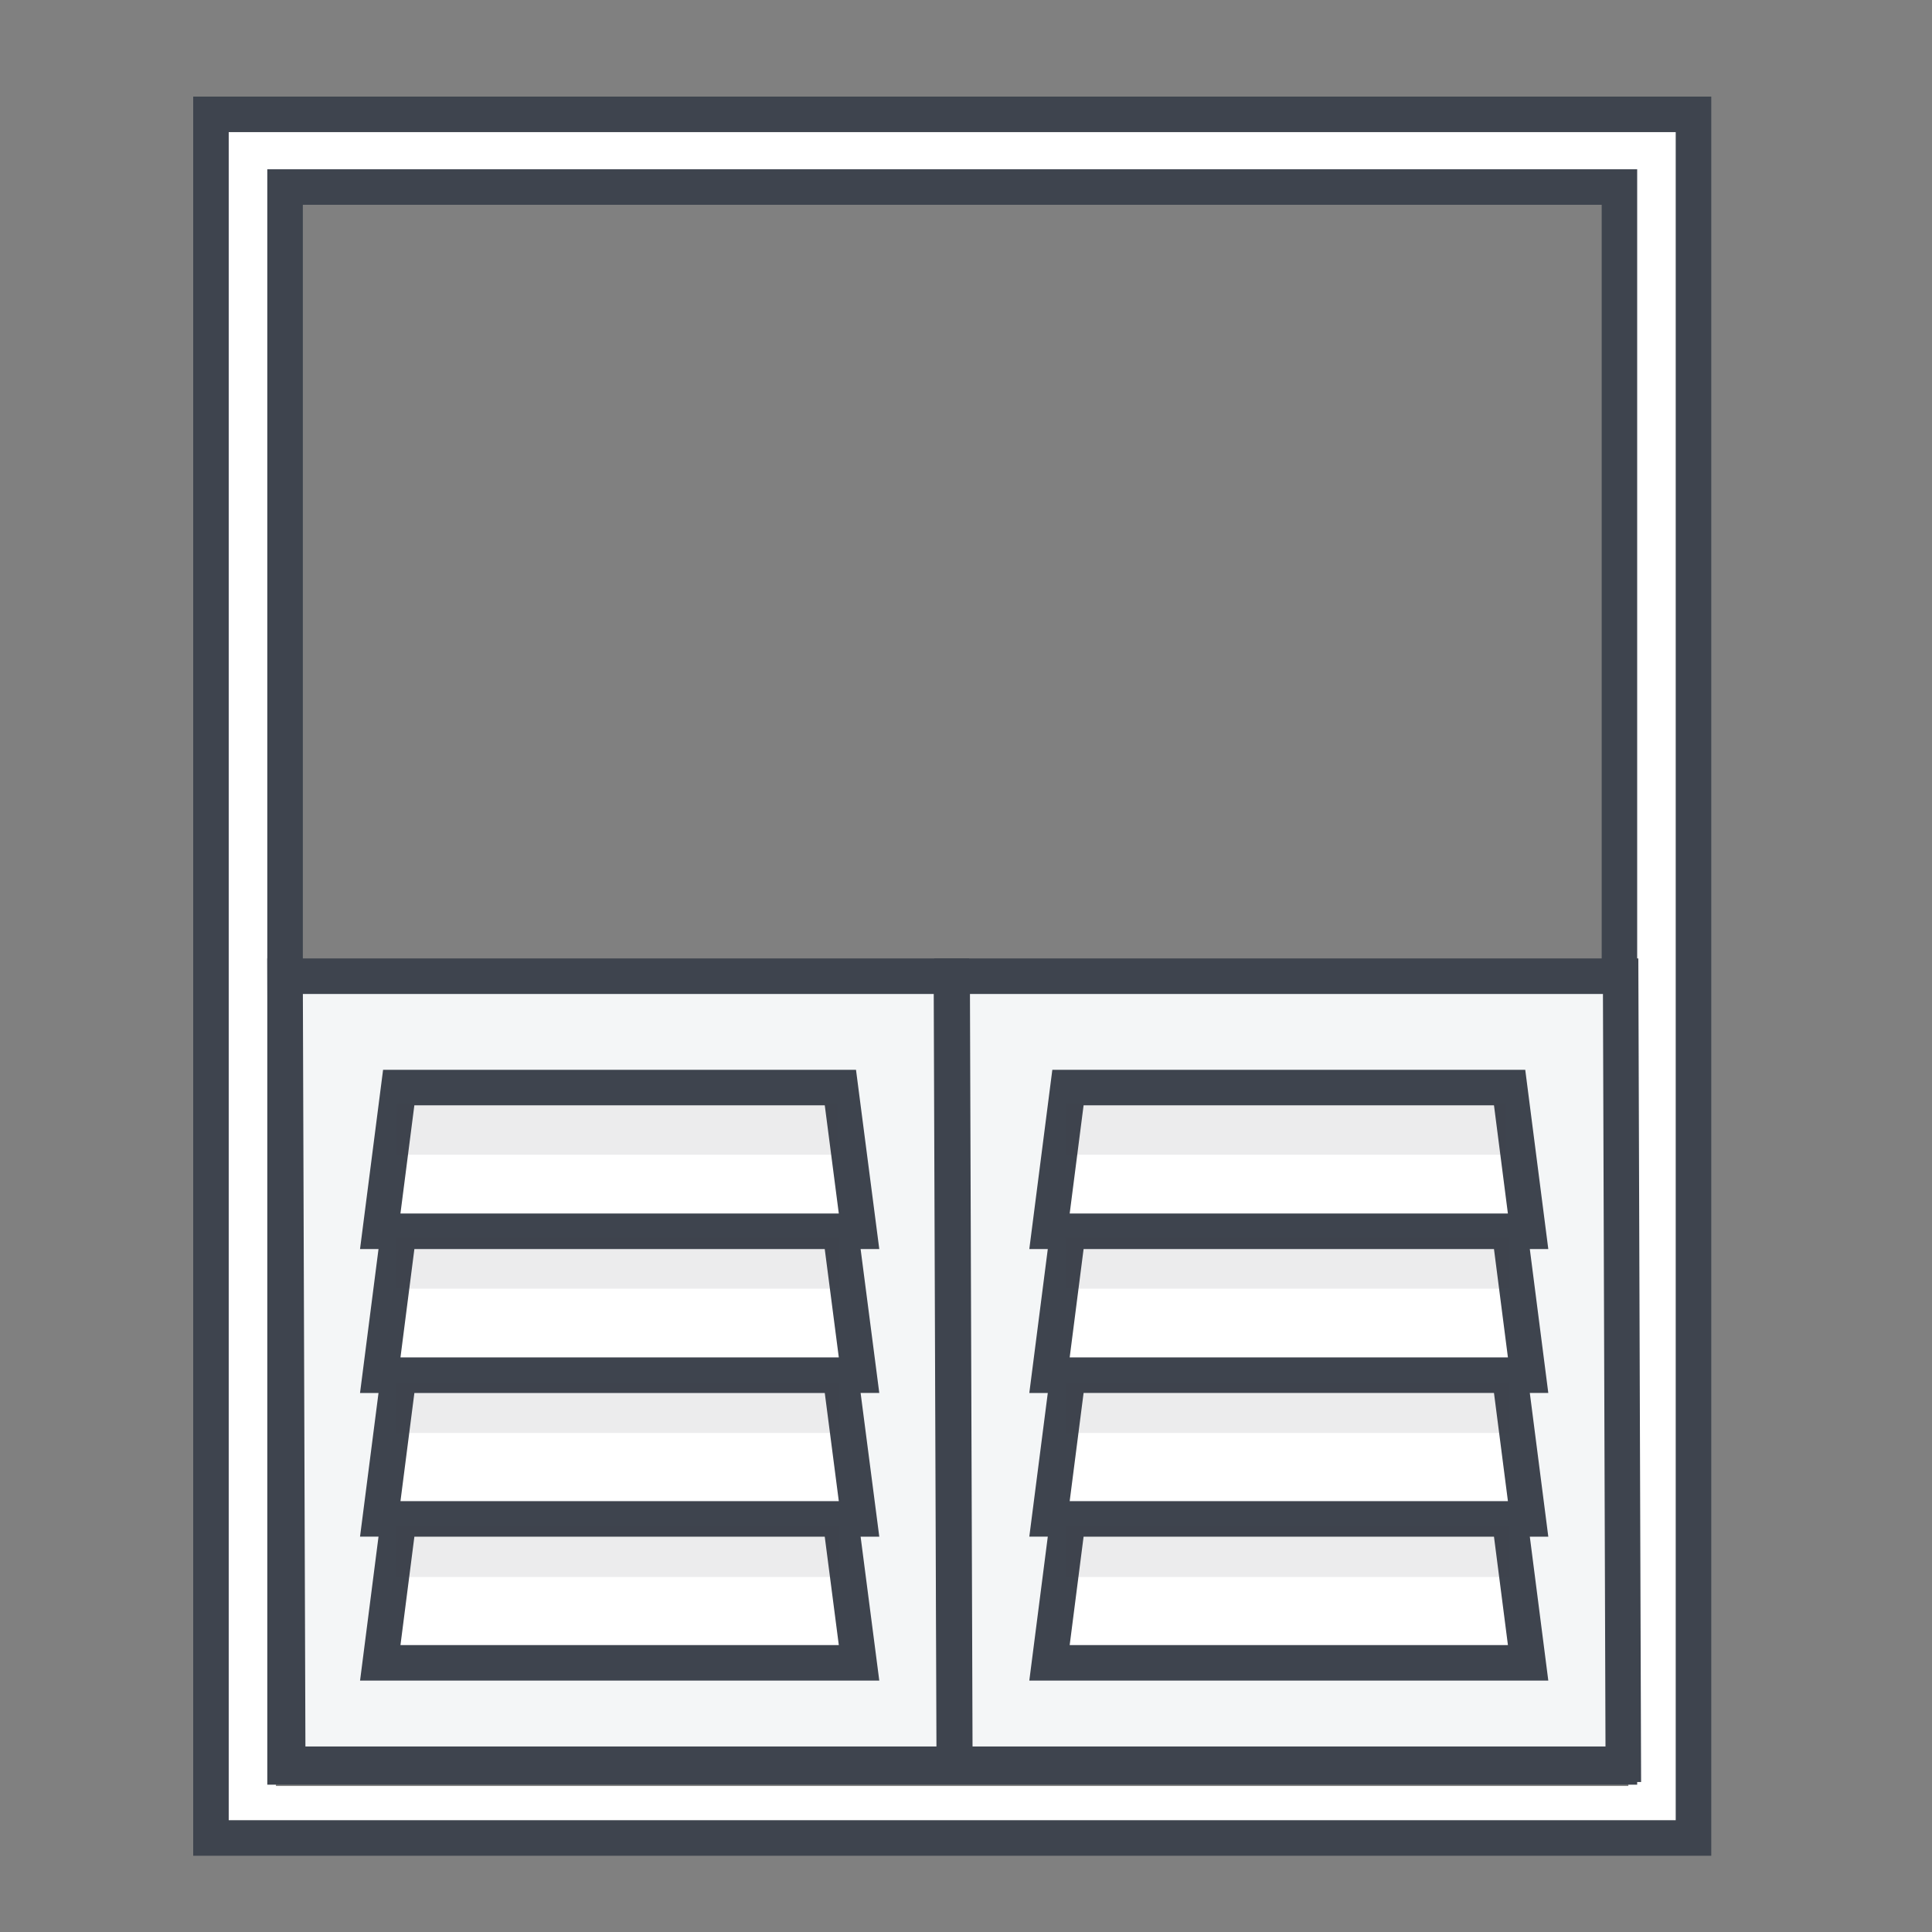 <svg xmlns="http://www.w3.org/2000/svg" width="60" height="60" fill="none"><rect width="100%" height="100%" fill="#808080" stroke="none"/><path fill="#fff" d="M6.57 3.466h2v54h-2zM50.57 3.466h2v53h-2z"/><path fill="#fff" d="M52.57 55.466h-46v2h46zM52.57 3.466h-46v2h46z"/><path fill="#3E444E" d="M6 3h47.145v54.632H6V3Zm1.103 1.103v52.425h44.938V4.103H7.103Z"/><path fill="#3E444E" fill-rule="evenodd" d="M8.3 5.257h42.544v50.168H8.301V5.257ZM9.405 6.36v47.962h40.337V6.36H9.404Z" clip-rule="evenodd"/><path fill="#F4F6F7" d="M29.636 54.79h-20.7l-.084-24.474h20.695l.089 24.475Z"/><path fill="#3E444E" fill-rule="evenodd" d="M8.299 29.764h21.798l.093 25.578H8.385L8.3 29.764Zm1.107 1.103.079 23.371h19.597l-.084-23.37H9.406Z" clip-rule="evenodd"/><path fill="#fff" d="M26.678 51.64H11.81l.573-4.469H26.1l.58 4.47Zm0-4.469H11.81l.573-4.463H26.1l.58 4.463Zm0-4.463H11.81l.573-4.47H26.1l.58 4.47Zm0-4.47H11.81l.573-4.463H26.1l.58 4.464Z"/><path fill="#3E444E" fill-rule="evenodd" d="M11.898 33.224h14.686l.723 5.567h-.58l.58 4.469h-.58l.58 4.463h-.58l.58 4.469H11.182l.573-4.47h-.574l.574-4.462h-.574l.574-4.47h-.574l.716-5.566Zm.539 4.463H26.05l-.436-3.36H12.868l-.432 3.36Zm.432 1.104-.432 3.365H26.05l-.437-3.365H12.87Zm0 4.469-.432 3.36H26.05l-.436-3.36H12.868Zm0 4.463-.432 3.366H26.05l-.437-3.366H12.87Z" clip-rule="evenodd"/><path fill="#3E444E" d="M26.072 47.392v1.583H12.3v-1.583h13.77Zm0-4.475v1.584H12.3v-1.584h13.77Zm0-4.48v1.584H12.3v-1.584h13.77Zm-.078-4.176v1.6H12.323v-1.6h13.671Z" opacity=".1"/><path fill="#F4F6F7" d="M50.414 54.79H29.652l-.082-24.474H50.33l.083 24.475Z"/><path fill="#3E444E" fill-rule="evenodd" d="M29.016 29.764H50.88l.086 25.578H29.102l-.086-25.578Zm1.107 1.103.08 23.371H49.86l-.079-23.37H30.123Z" clip-rule="evenodd"/><path fill="#fff" d="M47.456 51.64H32.593l.574-4.469h13.716l.573 4.47Zm0-4.469H32.593l.574-4.463h13.716l.573 4.463Zm0-4.463H32.593l.574-4.47h13.716l.573 4.47Zm0-4.47H32.593l.574-4.463h13.716l.573 4.464Z"/><path fill="#3E444E" fill-rule="evenodd" d="M32.681 33.224h14.687l.716 5.567h-.574l.574 4.469h-.574l.574 4.463h-.574l.574 4.469H31.966l.574-4.47h-.574l.574-4.462h-.574l.574-4.47h-.574l.715-5.566Zm.54 4.463h13.608l-.432-3.36H33.652l-.432 3.36Zm.431 1.104-.432 3.365h13.61l-.433-3.365H33.652Zm0 4.469-.432 3.36h13.61l-.433-3.36H33.652Zm0 4.463-.432 3.366h13.61l-.433-3.366H33.652Z" clip-rule="evenodd"/><path fill="#3E444E" d="M46.855 47.392v1.583H33.084v-1.583h13.771Zm0-4.475v1.584H33.084v-1.584h13.771Zm0-4.48v1.584H33.084v-1.584h13.771Zm-.083-4.176v1.6H33.1v-1.6h13.672Z" opacity=".1"/></svg>